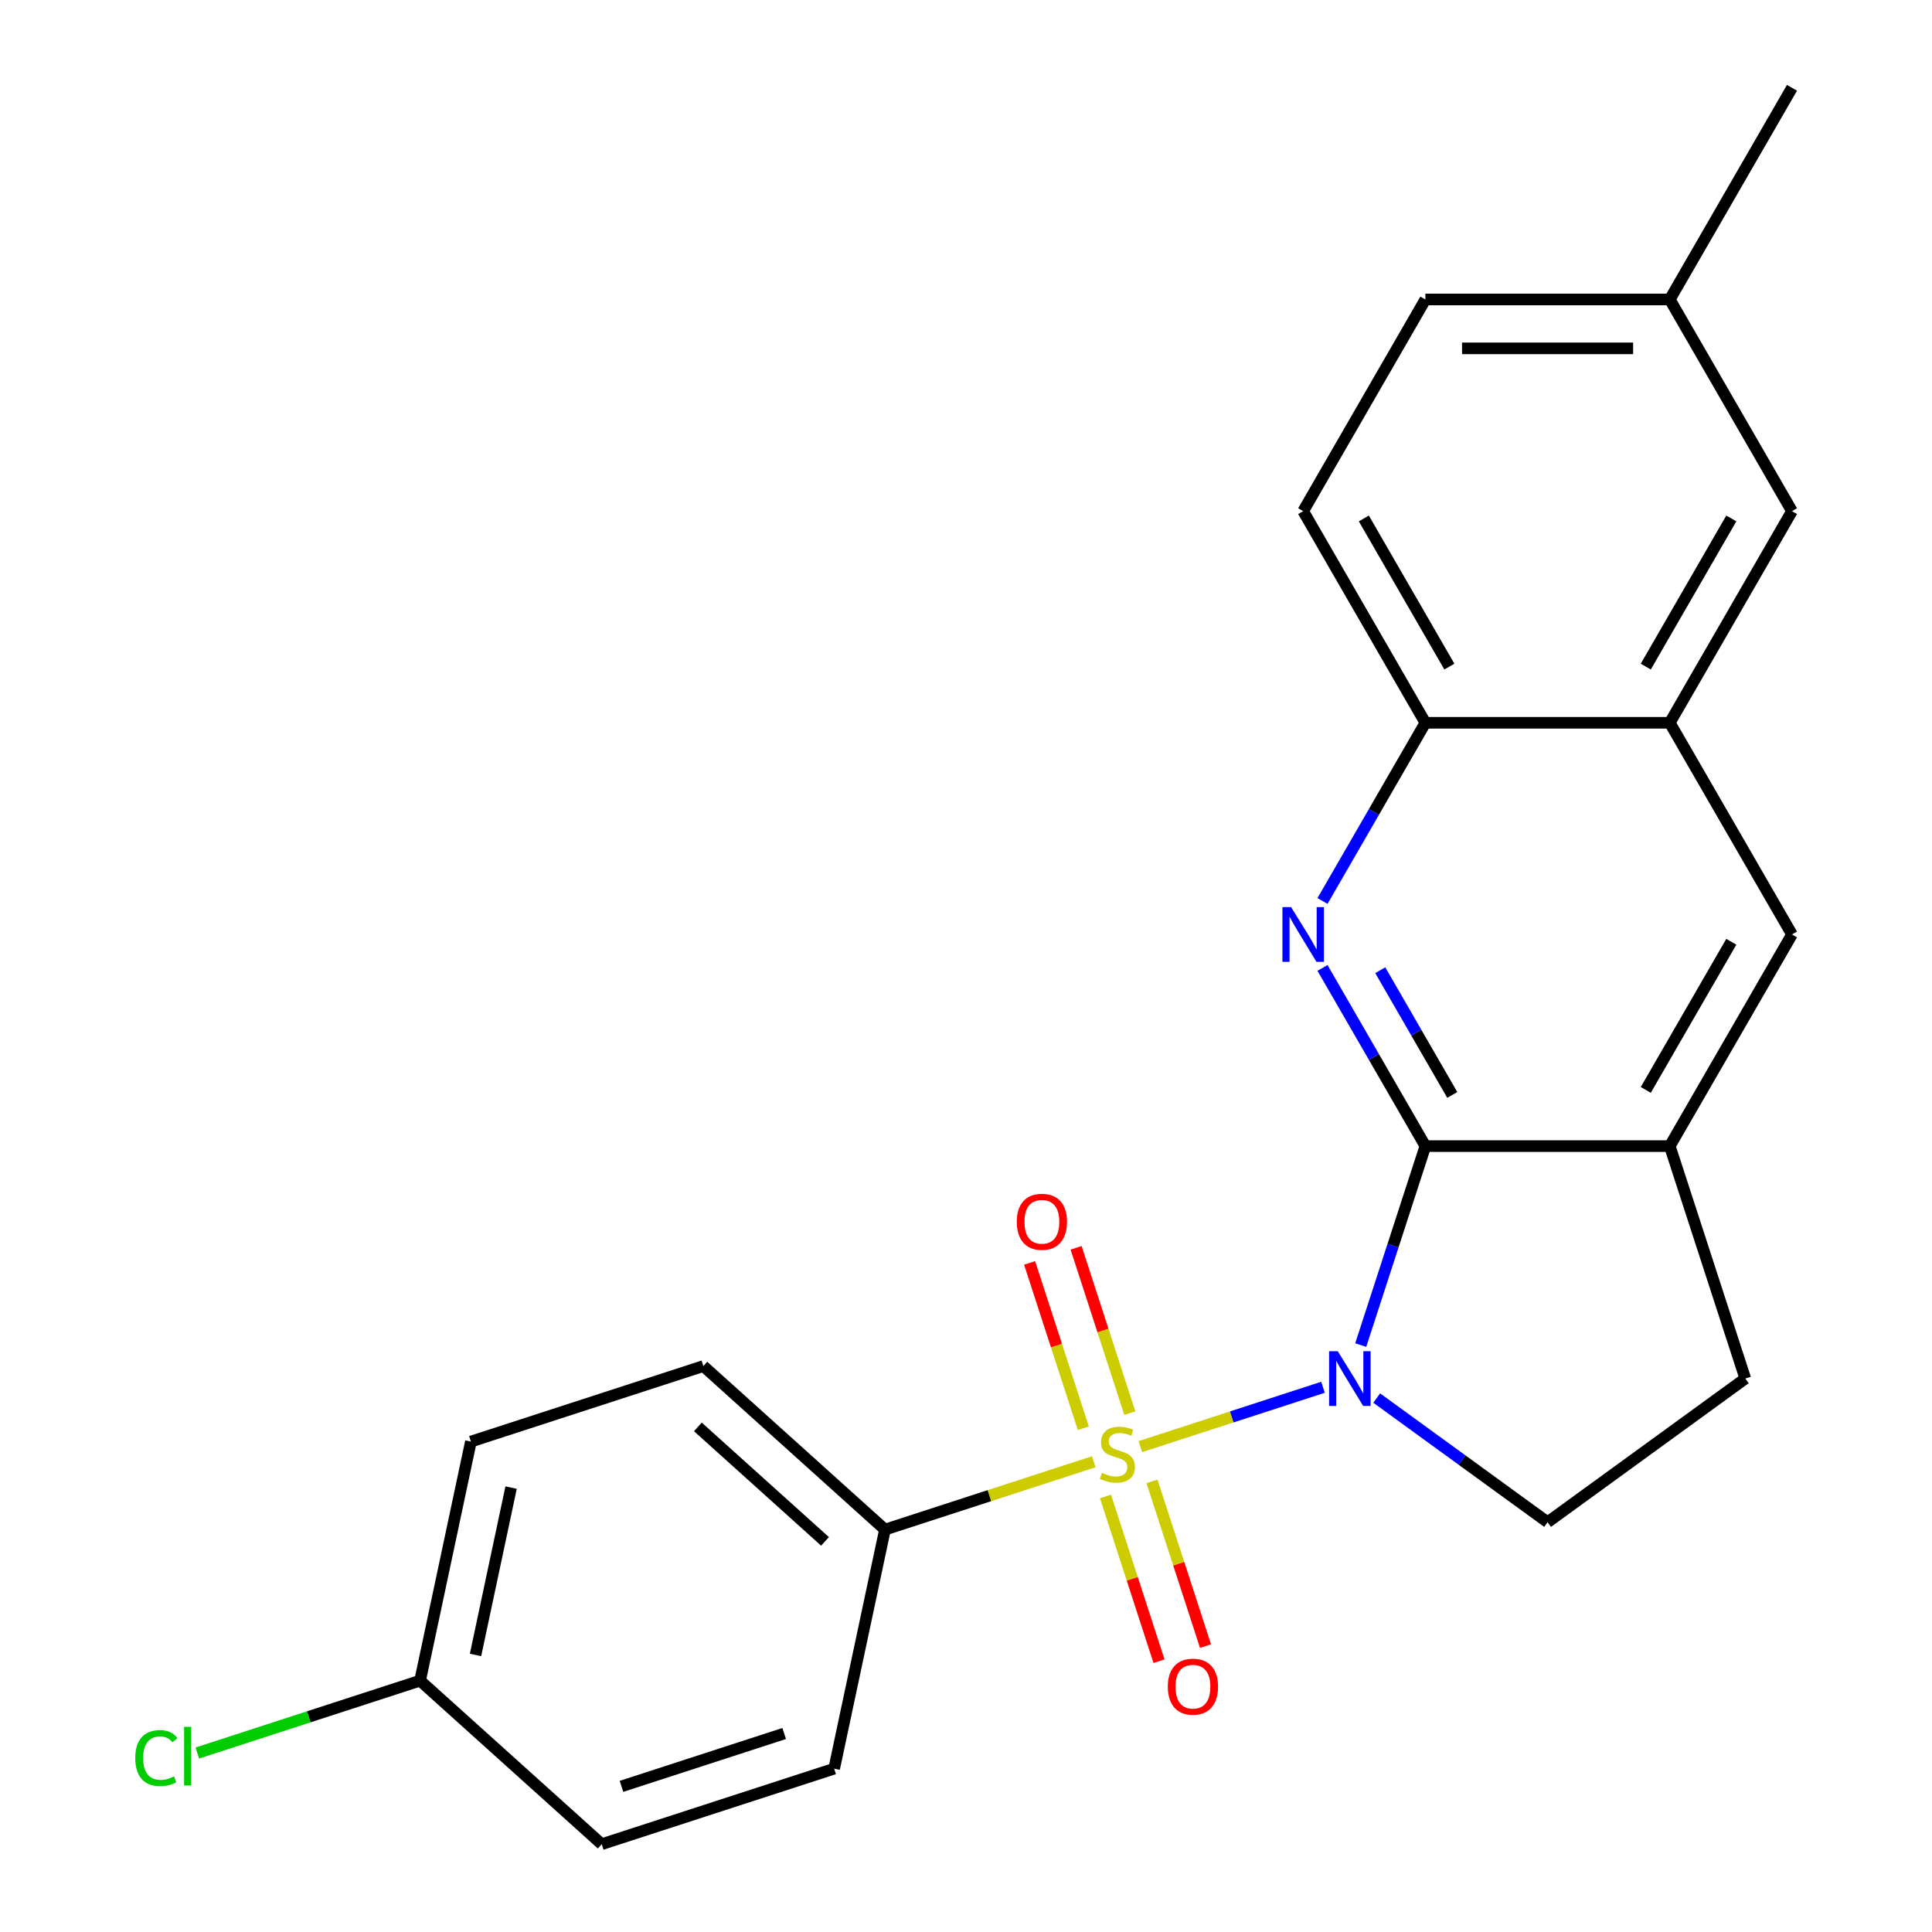 <?xml version='1.0' encoding='iso-8859-1'?>
<svg version='1.1' baseProfile='full'
              xmlns='http://www.w3.org/2000/svg'
                      xmlns:rdkit='http://www.rdkit.org/xml'
                      xmlns:xlink='http://www.w3.org/1999/xlink'
                  xml:space='preserve'
width='1000px' height='1000px' viewBox='0 0 1000 1000'>
<!-- END OF HEADER -->
<rect style='opacity:1.0;fill:#FFFFFF;stroke:none' width='1000' height='1000' x='0' y='0'> </rect>
<path class='bond-0' d='M 684.779,718.051 L 637.513,733.409' style='fill:none;fill-rule:evenodd;stroke:#0000FF;stroke-width:6px;stroke-linecap:butt;stroke-linejoin:miter;stroke-opacity:1' />
<path class='bond-0' d='M 637.513,733.409 L 590.248,748.766' style='fill:none;fill-rule:evenodd;stroke:#CCCC00;stroke-width:6px;stroke-linecap:butt;stroke-linejoin:miter;stroke-opacity:1' />
<path class='bond-1' d='M 704.31,696.212 L 721.041,644.718' style='fill:none;fill-rule:evenodd;stroke:#0000FF;stroke-width:6px;stroke-linecap:butt;stroke-linejoin:miter;stroke-opacity:1' />
<path class='bond-1' d='M 721.041,644.718 L 737.773,593.224' style='fill:none;fill-rule:evenodd;stroke:#000000;stroke-width:6px;stroke-linecap:butt;stroke-linejoin:miter;stroke-opacity:1' />
<path class='bond-4' d='M 712.584,723.635 L 756.804,755.763' style='fill:none;fill-rule:evenodd;stroke:#0000FF;stroke-width:6px;stroke-linecap:butt;stroke-linejoin:miter;stroke-opacity:1' />
<path class='bond-4' d='M 756.804,755.763 L 801.024,787.89' style='fill:none;fill-rule:evenodd;stroke:#000000;stroke-width:6px;stroke-linecap:butt;stroke-linejoin:miter;stroke-opacity:1' />
<path class='bond-5' d='M 566.128,756.603 L 512.094,774.16' style='fill:none;fill-rule:evenodd;stroke:#CCCC00;stroke-width:6px;stroke-linecap:butt;stroke-linejoin:miter;stroke-opacity:1' />
<path class='bond-5' d='M 512.094,774.16 L 458.06,791.717' style='fill:none;fill-rule:evenodd;stroke:#000000;stroke-width:6px;stroke-linecap:butt;stroke-linejoin:miter;stroke-opacity:1' />
<path class='bond-8' d='M 584.787,731.434 L 570.887,688.654' style='fill:none;fill-rule:evenodd;stroke:#CCCC00;stroke-width:6px;stroke-linecap:butt;stroke-linejoin:miter;stroke-opacity:1' />
<path class='bond-8' d='M 570.887,688.654 L 556.986,645.874' style='fill:none;fill-rule:evenodd;stroke:#FF0000;stroke-width:6px;stroke-linecap:butt;stroke-linejoin:miter;stroke-opacity:1' />
<path class='bond-8' d='M 560.724,739.252 L 546.824,696.472' style='fill:none;fill-rule:evenodd;stroke:#CCCC00;stroke-width:6px;stroke-linecap:butt;stroke-linejoin:miter;stroke-opacity:1' />
<path class='bond-8' d='M 546.824,696.472 L 532.924,653.692' style='fill:none;fill-rule:evenodd;stroke:#FF0000;stroke-width:6px;stroke-linecap:butt;stroke-linejoin:miter;stroke-opacity:1' />
<path class='bond-9' d='M 572.202,774.577 L 586.054,817.207' style='fill:none;fill-rule:evenodd;stroke:#CCCC00;stroke-width:6px;stroke-linecap:butt;stroke-linejoin:miter;stroke-opacity:1' />
<path class='bond-9' d='M 586.054,817.207 L 599.905,859.837' style='fill:none;fill-rule:evenodd;stroke:#FF0000;stroke-width:6px;stroke-linecap:butt;stroke-linejoin:miter;stroke-opacity:1' />
<path class='bond-9' d='M 596.264,766.759 L 610.116,809.389' style='fill:none;fill-rule:evenodd;stroke:#CCCC00;stroke-width:6px;stroke-linecap:butt;stroke-linejoin:miter;stroke-opacity:1' />
<path class='bond-9' d='M 610.116,809.389 L 623.967,852.019' style='fill:none;fill-rule:evenodd;stroke:#FF0000;stroke-width:6px;stroke-linecap:butt;stroke-linejoin:miter;stroke-opacity:1' />
<path class='bond-2' d='M 737.773,593.224 L 711.148,547.108' style='fill:none;fill-rule:evenodd;stroke:#000000;stroke-width:6px;stroke-linecap:butt;stroke-linejoin:miter;stroke-opacity:1' />
<path class='bond-2' d='M 711.148,547.108 L 684.523,500.992' style='fill:none;fill-rule:evenodd;stroke:#0000FF;stroke-width:6px;stroke-linecap:butt;stroke-linejoin:miter;stroke-opacity:1' />
<path class='bond-2' d='M 751.696,566.739 L 733.058,534.458' style='fill:none;fill-rule:evenodd;stroke:#000000;stroke-width:6px;stroke-linecap:butt;stroke-linejoin:miter;stroke-opacity:1' />
<path class='bond-2' d='M 733.058,534.458 L 714.421,502.177' style='fill:none;fill-rule:evenodd;stroke:#0000FF;stroke-width:6px;stroke-linecap:butt;stroke-linejoin:miter;stroke-opacity:1' />
<path class='bond-3' d='M 737.773,593.224 L 864.274,593.224' style='fill:none;fill-rule:evenodd;stroke:#000000;stroke-width:6px;stroke-linecap:butt;stroke-linejoin:miter;stroke-opacity:1' />
<path class='bond-6' d='M 684.523,466.347 L 711.148,420.232' style='fill:none;fill-rule:evenodd;stroke:#0000FF;stroke-width:6px;stroke-linecap:butt;stroke-linejoin:miter;stroke-opacity:1' />
<path class='bond-6' d='M 711.148,420.232 L 737.773,374.116' style='fill:none;fill-rule:evenodd;stroke:#000000;stroke-width:6px;stroke-linecap:butt;stroke-linejoin:miter;stroke-opacity:1' />
<path class='bond-10' d='M 864.274,593.224 L 927.525,483.67' style='fill:none;fill-rule:evenodd;stroke:#000000;stroke-width:6px;stroke-linecap:butt;stroke-linejoin:miter;stroke-opacity:1' />
<path class='bond-10' d='M 851.851,564.141 L 896.127,487.453' style='fill:none;fill-rule:evenodd;stroke:#000000;stroke-width:6px;stroke-linecap:butt;stroke-linejoin:miter;stroke-opacity:1' />
<path class='bond-23' d='M 864.274,593.224 L 903.366,713.534' style='fill:none;fill-rule:evenodd;stroke:#000000;stroke-width:6px;stroke-linecap:butt;stroke-linejoin:miter;stroke-opacity:1' />
<path class='bond-11' d='M 801.024,787.89 L 903.366,713.534' style='fill:none;fill-rule:evenodd;stroke:#000000;stroke-width:6px;stroke-linecap:butt;stroke-linejoin:miter;stroke-opacity:1' />
<path class='bond-14' d='M 458.06,791.717 L 364.051,707.07' style='fill:none;fill-rule:evenodd;stroke:#000000;stroke-width:6px;stroke-linecap:butt;stroke-linejoin:miter;stroke-opacity:1' />
<path class='bond-14' d='M 427.03,797.822 L 361.223,738.569' style='fill:none;fill-rule:evenodd;stroke:#000000;stroke-width:6px;stroke-linecap:butt;stroke-linejoin:miter;stroke-opacity:1' />
<path class='bond-15' d='M 458.06,791.717 L 431.759,915.454' style='fill:none;fill-rule:evenodd;stroke:#000000;stroke-width:6px;stroke-linecap:butt;stroke-linejoin:miter;stroke-opacity:1' />
<path class='bond-13' d='M 737.773,374.116 L 674.522,264.562' style='fill:none;fill-rule:evenodd;stroke:#000000;stroke-width:6px;stroke-linecap:butt;stroke-linejoin:miter;stroke-opacity:1' />
<path class='bond-13' d='M 750.196,345.033 L 705.92,268.345' style='fill:none;fill-rule:evenodd;stroke:#000000;stroke-width:6px;stroke-linecap:butt;stroke-linejoin:miter;stroke-opacity:1' />
<path class='bond-24' d='M 737.773,374.116 L 864.274,374.116' style='fill:none;fill-rule:evenodd;stroke:#000000;stroke-width:6px;stroke-linecap:butt;stroke-linejoin:miter;stroke-opacity:1' />
<path class='bond-7' d='M 864.274,374.116 L 927.525,483.67' style='fill:none;fill-rule:evenodd;stroke:#000000;stroke-width:6px;stroke-linecap:butt;stroke-linejoin:miter;stroke-opacity:1' />
<path class='bond-12' d='M 864.274,374.116 L 927.525,264.562' style='fill:none;fill-rule:evenodd;stroke:#000000;stroke-width:6px;stroke-linecap:butt;stroke-linejoin:miter;stroke-opacity:1' />
<path class='bond-12' d='M 851.851,345.033 L 896.127,268.345' style='fill:none;fill-rule:evenodd;stroke:#000000;stroke-width:6px;stroke-linecap:butt;stroke-linejoin:miter;stroke-opacity:1' />
<path class='bond-16' d='M 927.525,264.562 L 864.274,155.008' style='fill:none;fill-rule:evenodd;stroke:#000000;stroke-width:6px;stroke-linecap:butt;stroke-linejoin:miter;stroke-opacity:1' />
<path class='bond-18' d='M 674.522,264.562 L 737.773,155.008' style='fill:none;fill-rule:evenodd;stroke:#000000;stroke-width:6px;stroke-linecap:butt;stroke-linejoin:miter;stroke-opacity:1' />
<path class='bond-20' d='M 364.051,707.07 L 243.741,746.162' style='fill:none;fill-rule:evenodd;stroke:#000000;stroke-width:6px;stroke-linecap:butt;stroke-linejoin:miter;stroke-opacity:1' />
<path class='bond-19' d='M 431.759,915.454 L 311.449,954.545' style='fill:none;fill-rule:evenodd;stroke:#000000;stroke-width:6px;stroke-linecap:butt;stroke-linejoin:miter;stroke-opacity:1' />
<path class='bond-19' d='M 405.894,897.256 L 321.677,924.62' style='fill:none;fill-rule:evenodd;stroke:#000000;stroke-width:6px;stroke-linecap:butt;stroke-linejoin:miter;stroke-opacity:1' />
<path class='bond-22' d='M 864.274,155.008 L 927.525,45.455' style='fill:none;fill-rule:evenodd;stroke:#000000;stroke-width:6px;stroke-linecap:butt;stroke-linejoin:miter;stroke-opacity:1' />
<path class='bond-26' d='M 864.274,155.008 L 737.773,155.008' style='fill:none;fill-rule:evenodd;stroke:#000000;stroke-width:6px;stroke-linecap:butt;stroke-linejoin:miter;stroke-opacity:1' />
<path class='bond-26' d='M 845.299,180.309 L 756.748,180.309' style='fill:none;fill-rule:evenodd;stroke:#000000;stroke-width:6px;stroke-linecap:butt;stroke-linejoin:miter;stroke-opacity:1' />
<path class='bond-17' d='M 217.44,869.899 L 311.449,954.545' style='fill:none;fill-rule:evenodd;stroke:#000000;stroke-width:6px;stroke-linecap:butt;stroke-linejoin:miter;stroke-opacity:1' />
<path class='bond-21' d='M 217.44,869.899 L 159.786,888.632' style='fill:none;fill-rule:evenodd;stroke:#000000;stroke-width:6px;stroke-linecap:butt;stroke-linejoin:miter;stroke-opacity:1' />
<path class='bond-21' d='M 159.786,888.632 L 102.132,907.365' style='fill:none;fill-rule:evenodd;stroke:#00CC00;stroke-width:6px;stroke-linecap:butt;stroke-linejoin:miter;stroke-opacity:1' />
<path class='bond-25' d='M 217.44,869.899 L 243.741,746.162' style='fill:none;fill-rule:evenodd;stroke:#000000;stroke-width:6px;stroke-linecap:butt;stroke-linejoin:miter;stroke-opacity:1' />
<path class='bond-25' d='M 246.132,856.599 L 264.543,769.983' style='fill:none;fill-rule:evenodd;stroke:#000000;stroke-width:6px;stroke-linecap:butt;stroke-linejoin:miter;stroke-opacity:1' />
<path  class='atom-0' d='M 692.421 699.374
L 701.701 714.374
Q 702.621 715.854, 704.101 718.534
Q 705.581 721.214, 705.661 721.374
L 705.661 699.374
L 709.421 699.374
L 709.421 727.694
L 705.541 727.694
L 695.581 711.294
Q 694.421 709.374, 693.181 707.174
Q 691.981 704.974, 691.621 704.294
L 691.621 727.694
L 687.941 727.694
L 687.941 699.374
L 692.421 699.374
' fill='#0000FF'/>
<path  class='atom-1' d='M 570.371 762.345
Q 570.691 762.465, 572.011 763.025
Q 573.331 763.585, 574.771 763.945
Q 576.251 764.265, 577.691 764.265
Q 580.371 764.265, 581.931 762.985
Q 583.491 761.665, 583.491 759.385
Q 583.491 757.825, 582.691 756.865
Q 581.931 755.905, 580.731 755.385
Q 579.531 754.865, 577.531 754.265
Q 575.011 753.505, 573.491 752.785
Q 572.011 752.065, 570.931 750.545
Q 569.891 749.025, 569.891 746.465
Q 569.891 742.905, 572.291 740.705
Q 574.731 738.505, 579.531 738.505
Q 582.811 738.505, 586.531 740.065
L 585.611 743.145
Q 582.211 741.745, 579.651 741.745
Q 576.891 741.745, 575.371 742.905
Q 573.851 744.025, 573.891 745.985
Q 573.891 747.505, 574.651 748.425
Q 575.451 749.345, 576.571 749.865
Q 577.731 750.385, 579.651 750.985
Q 582.211 751.785, 583.731 752.585
Q 585.251 753.385, 586.331 755.025
Q 587.451 756.625, 587.451 759.385
Q 587.451 763.305, 584.811 765.425
Q 582.211 767.505, 577.851 767.505
Q 575.331 767.505, 573.411 766.945
Q 571.531 766.425, 569.291 765.505
L 570.371 762.345
' fill='#CCCC00'/>
<path  class='atom-3' d='M 668.262 469.51
L 677.542 484.51
Q 678.462 485.99, 679.942 488.67
Q 681.422 491.35, 681.502 491.51
L 681.502 469.51
L 685.262 469.51
L 685.262 497.83
L 681.382 497.83
L 671.422 481.43
Q 670.262 479.51, 669.022 477.31
Q 667.822 475.11, 667.462 474.43
L 667.462 497.83
L 663.782 497.83
L 663.782 469.51
L 668.262 469.51
' fill='#0000FF'/>
<path  class='atom-9' d='M 526.28 632.395
Q 526.28 625.595, 529.64 621.795
Q 533 617.995, 539.28 617.995
Q 545.56 617.995, 548.92 621.795
Q 552.28 625.595, 552.28 632.395
Q 552.28 639.275, 548.88 643.195
Q 545.48 647.075, 539.28 647.075
Q 533.04 647.075, 529.64 643.195
Q 526.28 639.315, 526.28 632.395
M 539.28 643.875
Q 543.6 643.875, 545.92 640.995
Q 548.28 638.075, 548.28 632.395
Q 548.28 626.835, 545.92 624.035
Q 543.6 621.195, 539.28 621.195
Q 534.96 621.195, 532.6 623.995
Q 530.28 626.795, 530.28 632.395
Q 530.28 638.115, 532.6 640.995
Q 534.96 643.875, 539.28 643.875
' fill='#FF0000'/>
<path  class='atom-10' d='M 604.462 873.016
Q 604.462 866.216, 607.822 862.416
Q 611.182 858.616, 617.462 858.616
Q 623.742 858.616, 627.102 862.416
Q 630.462 866.216, 630.462 873.016
Q 630.462 879.896, 627.062 883.816
Q 623.662 887.696, 617.462 887.696
Q 611.222 887.696, 607.822 883.816
Q 604.462 879.936, 604.462 873.016
M 617.462 884.496
Q 621.782 884.496, 624.102 881.616
Q 626.462 878.696, 626.462 873.016
Q 626.462 867.456, 624.102 864.656
Q 621.782 861.816, 617.462 861.816
Q 613.142 861.816, 610.782 864.616
Q 608.462 867.416, 608.462 873.016
Q 608.462 878.736, 610.782 881.616
Q 613.142 884.496, 617.462 884.496
' fill='#FF0000'/>
<path  class='atom-22' d='M 70.009 909.97
Q 70.009 902.93, 73.289 899.25
Q 76.609 895.53, 82.889 895.53
Q 88.729 895.53, 91.849 899.65
L 89.209 901.81
Q 86.929 898.81, 82.889 898.81
Q 78.609 898.81, 76.329 901.69
Q 74.089 904.53, 74.089 909.97
Q 74.089 915.57, 76.409 918.45
Q 78.769 921.33, 83.329 921.33
Q 86.449 921.33, 90.089 919.45
L 91.209 922.45
Q 89.729 923.41, 87.489 923.97
Q 85.249 924.53, 82.769 924.53
Q 76.609 924.53, 73.289 920.77
Q 70.009 917.01, 70.009 909.97
' fill='#00CC00'/>
<path  class='atom-22' d='M 95.289 893.81
L 98.969 893.81
L 98.969 924.17
L 95.289 924.17
L 95.289 893.81
' fill='#00CC00'/>
</svg>
